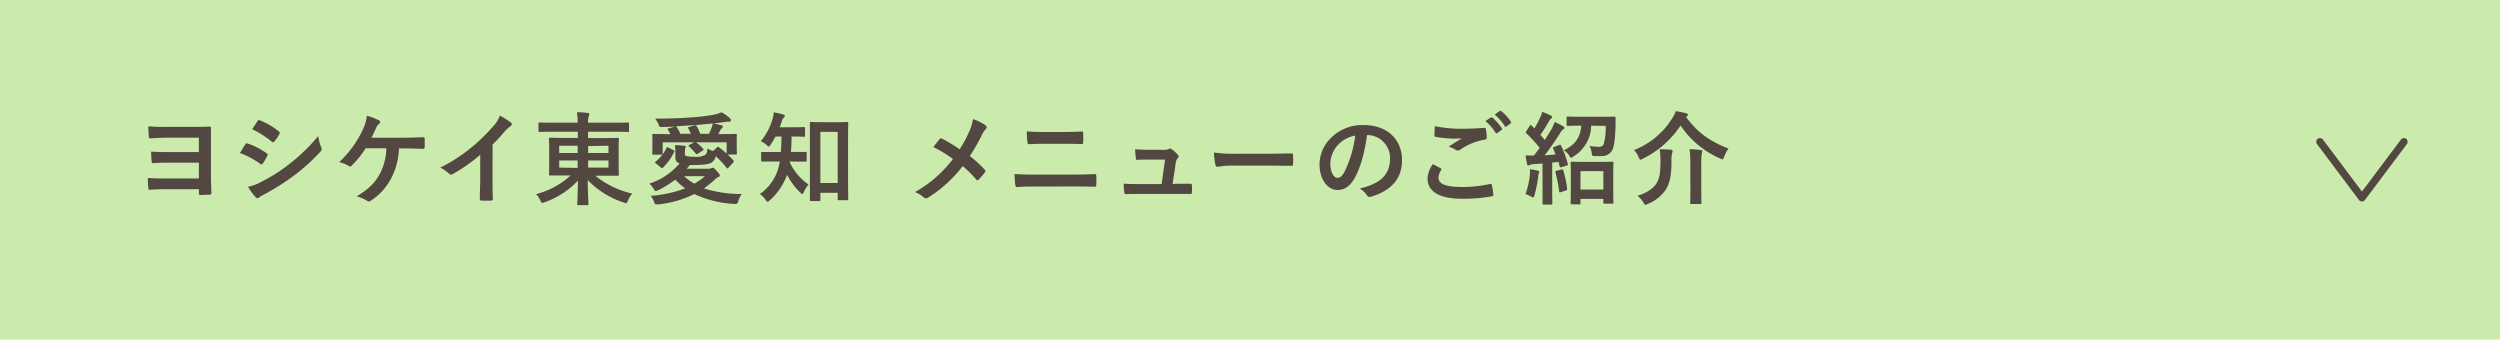 <svg xmlns="http://www.w3.org/2000/svg" viewBox="0 0 670 91"><defs><style>.cls-1{fill:#cbebac;}.cls-2{fill:none;stroke:#534741;stroke-linecap:round;stroke-linejoin:round;stroke-width:2px;}.cls-3{fill:#534741;}</style></defs><title>btn_3_s</title><g id="レイヤー_2" data-name="レイヤー 2"><g id="レイヤー_1-2" data-name="レイヤー 1"><rect class="cls-1" width="670" height="91"/><polyline class="cls-2" points="621.75 38 633 53 644.25 38"/><path class="cls-3" d="M53.3,36.9H45.1c-1.59,0-3.3.09-4.75.19-.33,0-.46-.16-.49-.62,0-.62-.11-1.75-.11-2.62A52,52,0,0,0,45.1,34h6c1.92,0,3.54,0,4.94-.08.38,0,.52.06.49.35,0,1.16,0,2.68,0,4.46v8c0,1.94.1,3.88.13,4.94,0,.4-.16.48-.59.51-.71,0-1.57.08-2.24.08-.35,0-.52-.08-.52-.32s0-.95,0-1.24H44.88c-1.54,0-3.48.05-4.72.16-.3,0-.41-.16-.41-.52-.08-.81-.13-1.91-.13-2.64,1.81.13,3.24.13,5.4.13H53.3V43.6H45.77c-1.48,0-3.26,0-4.59.13-.45,0-.54-.16-.56-.59-.06-.76-.11-1.7-.11-2.51,1.7.11,3.16.13,5.21.13H53.3Z"/><path class="cls-3" d="M65.74,38.69c.13-.19.27-.33.51-.27a18.84,18.84,0,0,1,5.18,2.64c.19.14.3.24.3.41a.81.81,0,0,1-.11.29,11.2,11.2,0,0,1-1.19,2.05c-.13.17-.24.27-.35.27a.49.49,0,0,1-.32-.16A23.41,23.41,0,0,0,64.3,41C65,39.9,65.41,39.12,65.74,38.69Zm4.37,10A45.13,45.13,0,0,0,77.5,44a49.54,49.54,0,0,0,7.78-7.53,13.56,13.56,0,0,0,.78,3,1.35,1.35,0,0,1,.14.52.88.88,0,0,1-.3.62A49.83,49.83,0,0,1,79,46.89,63.69,63.69,0,0,1,71,52a8.7,8.7,0,0,0-1.56.91.59.59,0,0,1-.44.22.7.7,0,0,1-.53-.32,16.7,16.7,0,0,1-2-2.76A12.29,12.29,0,0,0,70.11,48.7ZM69,32.48c.19-.33.35-.38.68-.22a18.23,18.23,0,0,1,5.07,3,.44.44,0,0,1,.22.35.65.65,0,0,1-.11.35,11.53,11.53,0,0,1-1.38,2,.3.3,0,0,1-.27.17.67.67,0,0,1-.4-.19,26.15,26.15,0,0,0-5.24-3.32Z"/><path class="cls-3" d="M106.91,39.77A18.16,18.16,0,0,1,104.72,48a15.79,15.79,0,0,1-5.34,5.77.93.93,0,0,1-.57.22.71.71,0,0,1-.46-.19,10.24,10.24,0,0,0-2.78-1.19c3.13-1.86,4.83-3.51,6.1-5.8a15,15,0,0,0,1.86-7.07H98a26,26,0,0,1-3.75,4.64.61.61,0,0,1-.84.08,8,8,0,0,0-2.51-1,28.37,28.37,0,0,0,6.37-8.8A11.18,11.18,0,0,0,98.32,31a19.71,19.71,0,0,1,3.24,1.25.47.47,0,0,1,.33.45.63.63,0,0,1-.3.52,2.61,2.61,0,0,0-.81,1.1c-.41.95-.89,1.92-1.24,2.59h8.66c1.68,0,3.48-.1,5.19-.13.32,0,.43.13.43.49,0,.72,0,1.45,0,2.18,0,.27-.11.43-.38.43-1.11,0-3.29-.1-4.94-.1Z"/><path class="cls-3" d="M132,47.67c0,1.87,0,3.46.08,5.62,0,.35-.11.46-.41.46a24.32,24.32,0,0,1-2.7,0c-.29,0-.4-.11-.38-.43,0-2,.11-3.7.11-5.54V41.49a46.74,46.74,0,0,1-7.42,5.19.78.78,0,0,1-.41.1.75.75,0,0,1-.56-.27A10,10,0,0,0,118,44.92a43.12,43.12,0,0,0,8.5-5.53,45.19,45.19,0,0,0,5.75-5.64,7.77,7.77,0,0,0,1.7-2.78,23.87,23.87,0,0,1,3,1.89.46.46,0,0,1,.21.4.74.74,0,0,1-.38.59,9.2,9.2,0,0,0-1.62,1.49,43.21,43.21,0,0,1-3.15,3.4Z"/><path class="cls-3" d="M147.93,35.31c-2.35,0-3.16.06-3.32.06s-.3,0-.3-.3V33.13c0-.27,0-.3.3-.3s1,.05,3.32.05h6.88a14.78,14.78,0,0,0-.21-2.8c1,0,2,.08,2.91.18.27,0,.43.17.43.27a1.4,1.4,0,0,1-.16.6,5,5,0,0,0-.16,1.75H165c2.34,0,3.15-.05,3.32-.05s.26,0,.26.3v1.94c0,.27,0,.3-.26.3s-1-.06-3.32-.06h-7.4V37h4.18c2.65,0,3.59-.06,3.76-.06s.32,0,.32.33-.06.86-.06,2.54v4.45c0,1.67.06,2.38.06,2.54s0,.29-.32.29-1.11,0-3.76,0h-2.24a24.41,24.41,0,0,0,9.91,4.8,6.81,6.81,0,0,0-1.16,1.87c-.22.51-.3.7-.51.7a2.35,2.35,0,0,1-.63-.19,23.58,23.58,0,0,1-9.63-6c0,3.32.19,6,.19,6.4s0,.3-.3.3H155c-.27,0-.3,0-.3-.3s.17-3,.19-6.29A22,22,0,0,1,146,54.18a2.43,2.43,0,0,1-.65.19c-.22,0-.32-.16-.54-.65a6.21,6.21,0,0,0-1.13-1.7,21.59,21.59,0,0,0,9.25-5h-1.75c-2.64,0-3.59,0-3.75,0s-.3,0-.3-.29.06-.87.06-2.54V39.77c0-1.68-.06-2.38-.06-2.54s0-.33.3-.33,1.11.06,3.75.06h3.67V35.31ZM154.81,41V39.06h-4.94V41Zm0,4V43h-4.94v1.91Zm2.81-5.86V41h5.45V39.06ZM163.07,43h-5.45v1.91h5.45Z"/><path class="cls-3" d="M183.54,41.12c0,.4.05.62.48.72a9,9,0,0,0,2,.17,5.47,5.47,0,0,0,2.92-.46c.45-.27.59-.89.67-1.76a5.08,5.08,0,0,0,1.51.68l1.08-1c.19-.19.27-.16.49,0,.65.49,1.37,1.06,2.05,1.68v-3h-8.21a9.59,9.59,0,0,1,1.95,1.76c.1.13.13.27-.08.4l-1.41.92c-.21.13-.35.16-.48,0a13.55,13.55,0,0,0-1.89-2c-.14-.13-.14-.24,0-.35l1.46-.73H177.6v3c0,.24-.06.3-.3.3h-2.21c-.24,0-.3-.06-.3-.3s.06-.4.06-2.67v-1c0-.78-.06-1.13-.06-1.27s.06-.32.3-.32,1.08.05,3.56.05h1a8.21,8.21,0,0,0-.64-1.13c-.14-.22-.11-.33.16-.41l1.73-.46c-1.41.06-2.65.09-3.65.09-.4,0-.48,0-.67-.46a7.36,7.36,0,0,0-1-1.78c3.64,0,6.64-.11,9.2-.3a51.86,51.86,0,0,0,6.24-.7,10.51,10.51,0,0,0,2.37-.71,13.48,13.48,0,0,1,2.19,1.57.74.74,0,0,1,.3.59.44.44,0,0,1-.46.38,3.27,3.27,0,0,0-.57,0l-1.16.16c-.84.11-1.62.22-2.51.32a15.92,15.92,0,0,1,2.21.49c.22,0,.33.16.33.32a.63.63,0,0,1-.27.46,2,2,0,0,0-.43.57c-.17.35-.33.65-.52,1h1.11c2.51,0,3.43-.05,3.56-.05s.33.05.33.32-.06.49-.06,1.11v1.13c0,2.27.06,2.57.06,2.7s-.06.27-.33.27H195A17.49,17.49,0,0,1,196.55,43c.19.21.13.35,0,.51L195.17,45c-.19.19-.27.19-.43,0a25.58,25.58,0,0,0-2.89-3.13,2.83,2.83,0,0,1-1.29,1.78c-.87.41-2.22.57-4.78.57h-.89c-.3.38-.6.73-.89,1h5.66a1.85,1.85,0,0,0,1-.16,1,1,0,0,1,.37-.11c.22,0,.44.19,1.06.87s.81.91.81,1.21-.14.32-.41.43a3.57,3.57,0,0,0-1,.73,25,25,0,0,1-2.83,2.3A33.88,33.88,0,0,0,198.79,52a6.74,6.74,0,0,0-1,2.16c-.14.35-.25.49-.63.49a2.75,2.75,0,0,1-.43,0A28.62,28.62,0,0,1,186.07,52a28.19,28.19,0,0,1-9.69,2.78,4.75,4.75,0,0,1-.48,0c-.3,0-.38-.1-.49-.35a7.28,7.28,0,0,0-1-1.94,33.46,33.46,0,0,0,9.2-2,19.78,19.78,0,0,1-2.64-2.35,26.13,26.13,0,0,1-4.75,2.92,1.36,1.36,0,0,1-.46.13c-.16,0-.3-.1-.43-.35a7.4,7.4,0,0,0-1.3-1.62,18,18,0,0,0,8.1-5.42A1.55,1.55,0,0,1,181,42.11v-1a17.88,17.88,0,0,0-.11-2.21c.9,0,1.71.08,2.49.16.35,0,.4.13.4.24a.41.41,0,0,1-.11.32c-.1.17-.1.36-.1.95Zm-3-.84c.21.11.24.22.16.4a14.61,14.61,0,0,1-3,4.21c-.14.11-.22.19-.3.19a.42.42,0,0,1-.24-.16l-1.46-1.21c-.22-.19-.22-.25,0-.41a10.13,10.13,0,0,0,2.94-3.67c.11-.21.16-.27.41-.13ZM190,35.85a14.53,14.53,0,0,0,.62-1.4,6.08,6.08,0,0,0,.41-1.38c-1.7.19-3.54.38-5.27.49s-3.24.21-4.67.29a.46.46,0,0,1,.25.19,11.32,11.32,0,0,1,1,1.81h2.8a10.32,10.32,0,0,0-.7-1.48c-.08-.16-.05-.27.19-.33l1.62-.46c.24,0,.3,0,.4.14a11.39,11.39,0,0,1,1,2.13Zm-6.67,11.37a15.8,15.8,0,0,0,2.76,2,18.57,18.57,0,0,0,2.83-2Z"/><path class="cls-3" d="M211.7,43.25a1.29,1.29,0,0,1,0,.35,14.94,14.94,0,0,0,5,5.86,7.19,7.19,0,0,0-1.26,2c-.17.37-.27.54-.41.54s-.3-.14-.57-.41a17.81,17.81,0,0,1-3.53-4.75,16.76,16.76,0,0,1-4.67,6.88c-.25.22-.41.33-.54.33s-.35-.19-.57-.51A4.8,4.8,0,0,0,203.63,52a12.55,12.55,0,0,0,5.16-7.7c.08-.32.13-.67.19-1h-1.43c-2.3,0-3.08,0-3.24,0s-.33,0-.33-.32V41c0-.25,0-.27.33-.27s.94,0,3.24,0h1.72c.11-1.27.14-2.67.17-4.13h-1.6c-.4.73-.83,1.46-1.29,2.13-.22.36-.35.52-.51.52s-.33-.14-.62-.41a5.44,5.44,0,0,0-1.54-1,16,16,0,0,0,3.18-6,7.55,7.55,0,0,0,.3-1.73,17.69,17.69,0,0,1,2.51.57c.3.08.46.19.46.38s-.08.27-.25.45a2.26,2.26,0,0,0-.56,1c-.16.52-.35,1.06-.57,1.6h3.19c2.34,0,3.13-.06,3.29-.06s.32,0,.32.3v2c0,.27,0,.3-.32.3s-1-.06-3.29-.06c0,1.41-.06,2.78-.17,4.13h.65c2.32,0,3.11,0,3.27,0s.3,0,.3.27v2c0,.3,0,.32-.3.32s-.95,0-3.27,0Zm5.65,10.63c-.27,0-.3,0-.3-.29s0-1.65,0-8.13V39.17c0-4.51,0-6,0-6.21s0-.27.3-.27.89.06,2.94.06h3.78c2.08,0,2.78-.06,2.94-.06s.32,0,.32.27-.05,1.68-.05,5.4v7c0,6.34.05,7.8.05,8s0,.3-.32.3H224.8c-.27,0-.3,0-.3-.3V51.67h-4.64v1.92c0,.27,0,.29-.3.29Zm2.51-4.83h4.64V35.34h-4.64Z"/><path class="cls-3" d="M259.76,35.23a12.44,12.44,0,0,0,1-3.32,13.34,13.34,0,0,1,3.4,1.7.57.57,0,0,1,.27.46.78.78,0,0,1-.3.59A6,6,0,0,0,263,36.47a54.72,54.72,0,0,1-3.08,5.35,31.7,31.7,0,0,1,4,3.67.56.56,0,0,1,.16.38.69.69,0,0,1-.14.35c-.54.7-1.08,1.29-1.64,1.91a.41.41,0,0,1-.33.19c-.13,0-.24-.08-.37-.24A27.69,27.69,0,0,0,258,44.52a35.54,35.54,0,0,1-9.23,8.42,1.27,1.27,0,0,1-.62.21.8.8,0,0,1-.52-.18,7.75,7.75,0,0,0-2.42-1.49,33.05,33.05,0,0,0,10.17-8.85,29.61,29.61,0,0,0-5.26-3.21c.78-1,1.43-1.84,1.78-2.22a.37.37,0,0,1,.27-.13.75.75,0,0,1,.32.1,40.28,40.28,0,0,1,4.7,2.84A32.06,32.06,0,0,0,259.76,35.23Z"/><path class="cls-3" d="M277.38,50c-1.75,0-3.53,0-4.85.14-.27,0-.36-.16-.41-.51-.11-.63-.16-1.54-.24-3,1.94.13,3.88.16,5.59.16h9.82c3,0,4.83-.08,6.07-.14.35,0,.44.14.44.49a18.43,18.43,0,0,1,0,2.35c0,.4-.06.56-.41.56-1.29-.05-4.08-.08-5.91-.08Zm2.49-11.47c-1.7,0-2.89.06-4.13.11-.27,0-.35-.16-.38-.57a17.54,17.54,0,0,1-.16-2.86c1.7.14,3,.16,4.59.16h5.34c2.08,0,3.7-.08,4.86-.13.22,0,.3.13.3.46a19.22,19.22,0,0,1,0,2.4c0,.38-.08.51-.35.51-1.27-.05-3-.08-4.73-.08Z"/><path class="cls-3" d="M315.55,49.24l3.3,0c.46,0,.56.06.59.49a16.07,16.07,0,0,1,0,1.7c0,.51-.11.54-.51.54l-3.75,0h-9.94c-1.1,0-2.16,0-3.48.06-.3,0-.4-.14-.46-.54a13.68,13.68,0,0,1-.13-2.27c1.54.11,2.53.11,3.88.11h6.27l.91-6.56h-4.34c-1.05,0-2.27,0-3,.08-.32,0-.43,0-.49-.51s-.13-1.43-.19-2.32c1.81.08,2.62.13,3.76.13h3.72a3.29,3.29,0,0,0,1.59-.24.53.53,0,0,1,.3-.11.88.88,0,0,1,.41.16,9.42,9.42,0,0,1,1.64,1.49.69.69,0,0,1,.24.48.71.71,0,0,1-.24.49,2.15,2.15,0,0,0-.54,1.35l-.83,5.53Z"/><path class="cls-3" d="M330.34,44.38a21.27,21.27,0,0,0-4,.33c-.32,0-.54-.17-.62-.57a28.8,28.8,0,0,1-.4-3.27,34.5,34.5,0,0,0,5.83.33h8.69c2.05,0,4.13-.06,6.21-.08.4,0,.48.05.48.37a17.94,17.94,0,0,1,0,2.54c0,.32-.11.43-.48.41-2,0-4-.06-6-.06Z"/><path class="cls-3" d="M366.37,36.18c-.62,4.58-1.75,8.8-3.37,11.63-1.16,2-2.57,3.1-4.59,3.1-2.38,0-4.78-2.53-4.78-6.93a10,10,0,0,1,3.05-7,11.81,11.81,0,0,1,8.77-3.46c6.48,0,10.29,4,10.29,9.37,0,5-2.84,8.18-8.32,9.83-.56.16-.81,0-1.16-.49a5.59,5.59,0,0,0-1.89-1.7c4.57-1.08,8.16-3,8.16-8.07a6.13,6.13,0,0,0-6-6.26Zm-7.75,2.61a7.81,7.81,0,0,0-2.1,5c0,2.48,1,3.86,1.83,3.86s1.3-.35,2-1.65a30.82,30.82,0,0,0,2.86-9.66A8.18,8.18,0,0,0,358.62,38.79Z"/><path class="cls-3" d="M386.09,45.08c.24.14.27.27.13.49a4.48,4.48,0,0,0-.7,2c0,1.7,1.75,2.54,6.4,2.54a34.64,34.64,0,0,0,7.31-.78c.38-.09.51,0,.57.24a22.76,22.76,0,0,1,.43,2.64c0,.25-.13.35-.46.41a42.71,42.71,0,0,1-7.91.65c-6.23,0-9.28-2-9.28-5.46A7.12,7.12,0,0,1,384,44C384.71,44.35,385.38,44.71,386.09,45.08Zm6.1-10.58c2,0,3.88-.11,5.61-.24.27,0,.38.08.41.3a17.38,17.38,0,0,1,.24,2.29c0,.38-.14.54-.46.57a15.77,15.77,0,0,0-6.61,2.67,1.17,1.17,0,0,1-.68.24,1.06,1.06,0,0,1-.56-.16,6.36,6.36,0,0,0-1.89-.86c1.4-.92,2.59-1.68,3.53-2.24a16.64,16.64,0,0,1-2,.08,32,32,0,0,1-5-.46c-.24-.06-.35-.16-.35-.49,0-.64.06-1.43.11-2.4A33.81,33.81,0,0,0,392.19,34.5Zm7.34-3c.13-.11.24-.08.4,0a12.53,12.53,0,0,1,2.57,2.89.27.27,0,0,1-.08.43l-1.14.84a.29.29,0,0,1-.46-.08,13.45,13.45,0,0,0-2.72-3.14Zm2.4-1.76c.16-.11.24-.08.41.06a11.15,11.15,0,0,1,2.56,2.78.3.3,0,0,1-.08.48l-1.08.84a.28.28,0,0,1-.46-.08,12.81,12.81,0,0,0-2.7-3.11Z"/><path class="cls-3" d="M410,46.87a7.59,7.59,0,0,0,0-1.52c.67.08,1.51.25,2.07.38.33.08.46.19.46.33a.69.69,0,0,1-.13.37,3.21,3.21,0,0,0-.16.89,34.5,34.5,0,0,1-1,5c-.13.44-.24.6-.4.6a1.12,1.12,0,0,1-.49-.22,10.24,10.24,0,0,0-1.51-.7A22,22,0,0,0,410,46.87Zm7.8-8c.35-.14.43-.09.57.18a26.08,26.08,0,0,1,1.8,4.86c.09.3,0,.38-.35.49l-1.37.4c-.33.11-.41.08-.46-.21l-.3-1.19-1.7.16V51c0,2.48.05,3.4.05,3.53s0,.3-.29.3h-2.05c-.27,0-.3,0-.3-.3s0-1,0-3.53V43.81L411,44a2.18,2.18,0,0,0-1,.21,1,1,0,0,1-.44.14c-.18,0-.27-.19-.32-.46-.13-.65-.27-1.4-.38-2.27a21.71,21.71,0,0,0,2.24.06c.52-.65,1-1.35,1.54-2.06a39.76,39.76,0,0,0-3.59-3.91c-.24-.19-.16-.27,0-.57l.92-1.4c.1-.16.18-.24.27-.24s.13.05.24.16l.73.75a22.88,22.88,0,0,0,1.48-2.78,7.86,7.86,0,0,0,.62-1.67,22.32,22.32,0,0,1,2.3,1c.24.14.35.27.35.43s-.11.25-.24.36a1.59,1.59,0,0,0-.52.64c-.86,1.49-1.54,2.57-2.37,3.76.4.45.81.91,1.18,1.37.65-1,1.25-2,1.84-3a14.73,14.73,0,0,0,.81-1.84c.81.38,1.65.79,2.27,1.16.24.14.32.25.32.41s-.08.3-.3.4a3.36,3.36,0,0,0-.89,1.11c-1.37,2.16-2.83,4.24-4.1,5.86,1-.06,2-.14,2.94-.22-.19-.51-.4-1-.64-1.54-.11-.27-.11-.35.26-.48Zm.7,6.55c.32-.08.35,0,.46.25A29.79,29.79,0,0,1,420,50.56c0,.3,0,.38-.35.49l-1.3.43c-.41.14-.46.11-.49-.16a37.82,37.82,0,0,0-1-5.13c-.08-.3,0-.35.29-.43Zm7.94-11.74a9.88,9.88,0,0,1-4.73,8.24c-.32.21-.48.35-.62.35s-.3-.19-.56-.6a4.68,4.68,0,0,0-1.41-1.4c2.89-1.4,4.4-3.27,4.67-6.59h-.24c-2.4,0-3.21.06-3.4.06s-.3,0-.3-.33V31.56c0-.3,0-.32.3-.32s1,.05,3.4.05h5.72c2.43,0,3.24-.05,3.4-.05s.3.05.3.35c0,.67,0,1.32,0,1.86-.08,3.08-.32,5.56-.81,6.64a3.13,3.13,0,0,1-3.16,1.73c-.62,0-1,0-1.53,0-.76,0-.76,0-.9-.89a6.32,6.32,0,0,0-.56-1.81,18,18,0,0,0,2.48.22,1.32,1.32,0,0,0,1.27-.6,16.39,16.39,0,0,0,.57-5Zm-5.21,21.06c-.27,0-.3,0-.3-.33,0-.13.05-.89.05-4.94V47.05c0-2.45-.05-3.26-.05-3.4s0-.32.3-.32.94.05,3.18.05h4.51c2.21,0,3-.05,3.16-.05s.32,0,.32.32-.05,1-.05,3V49.4c0,4,.05,4.75.05,4.92s0,.26-.32.26H430c-.27,0-.3,0-.3-.26v-1h-6.13v1.13c0,.3,0,.33-.32.33Zm2.34-3.94h6.13V45.87h-6.13Z"/><path class="cls-3" d="M451.85,31.32c2.88,3.94,6,6.39,11.39,8.5A8,8,0,0,0,462.08,42c-.19.49-.27.7-.49.7a2,2,0,0,1-.62-.24,24.46,24.46,0,0,1-10.58-8.83,25.38,25.38,0,0,1-10.1,8.89,1.76,1.76,0,0,1-.65.29c-.16,0-.27-.21-.48-.67a6.48,6.48,0,0,0-1.24-1.92,21,21,0,0,0,10.17-8.42,7.29,7.29,0,0,0,1-2,17.6,17.6,0,0,1,2.81.57c.24,0,.45.21.45.4s-.08.24-.27.41ZM444,49.05c.79-1.32,1-3,1-5.86A19.54,19.54,0,0,0,444.8,40c.95,0,2.11.05,3,.13.29,0,.46.14.46.33a1.74,1.74,0,0,1-.14.59,8.06,8.06,0,0,0-.16,2.19c0,3.77-.46,5.83-1.51,7.55a10.54,10.54,0,0,1-4.81,3.84,2,2,0,0,1-.65.27c-.16,0-.29-.17-.54-.6a7.31,7.31,0,0,0-1.59-1.83C441.37,51.7,443.13,50.48,444,49.05Zm9-4.94a28,28,0,0,0-.19-4.13c1.05,0,2.07.11,3,.22.27,0,.4.13.4.3a3.3,3.3,0,0,1-.13.67,17.57,17.57,0,0,0-.14,2.91v6.83c0,2.22.05,3.32.05,3.49s0,.27-.32.27h-2.4c-.27,0-.3,0-.3-.27s.06-1.27.06-3.49Z"/></g></g></svg>
